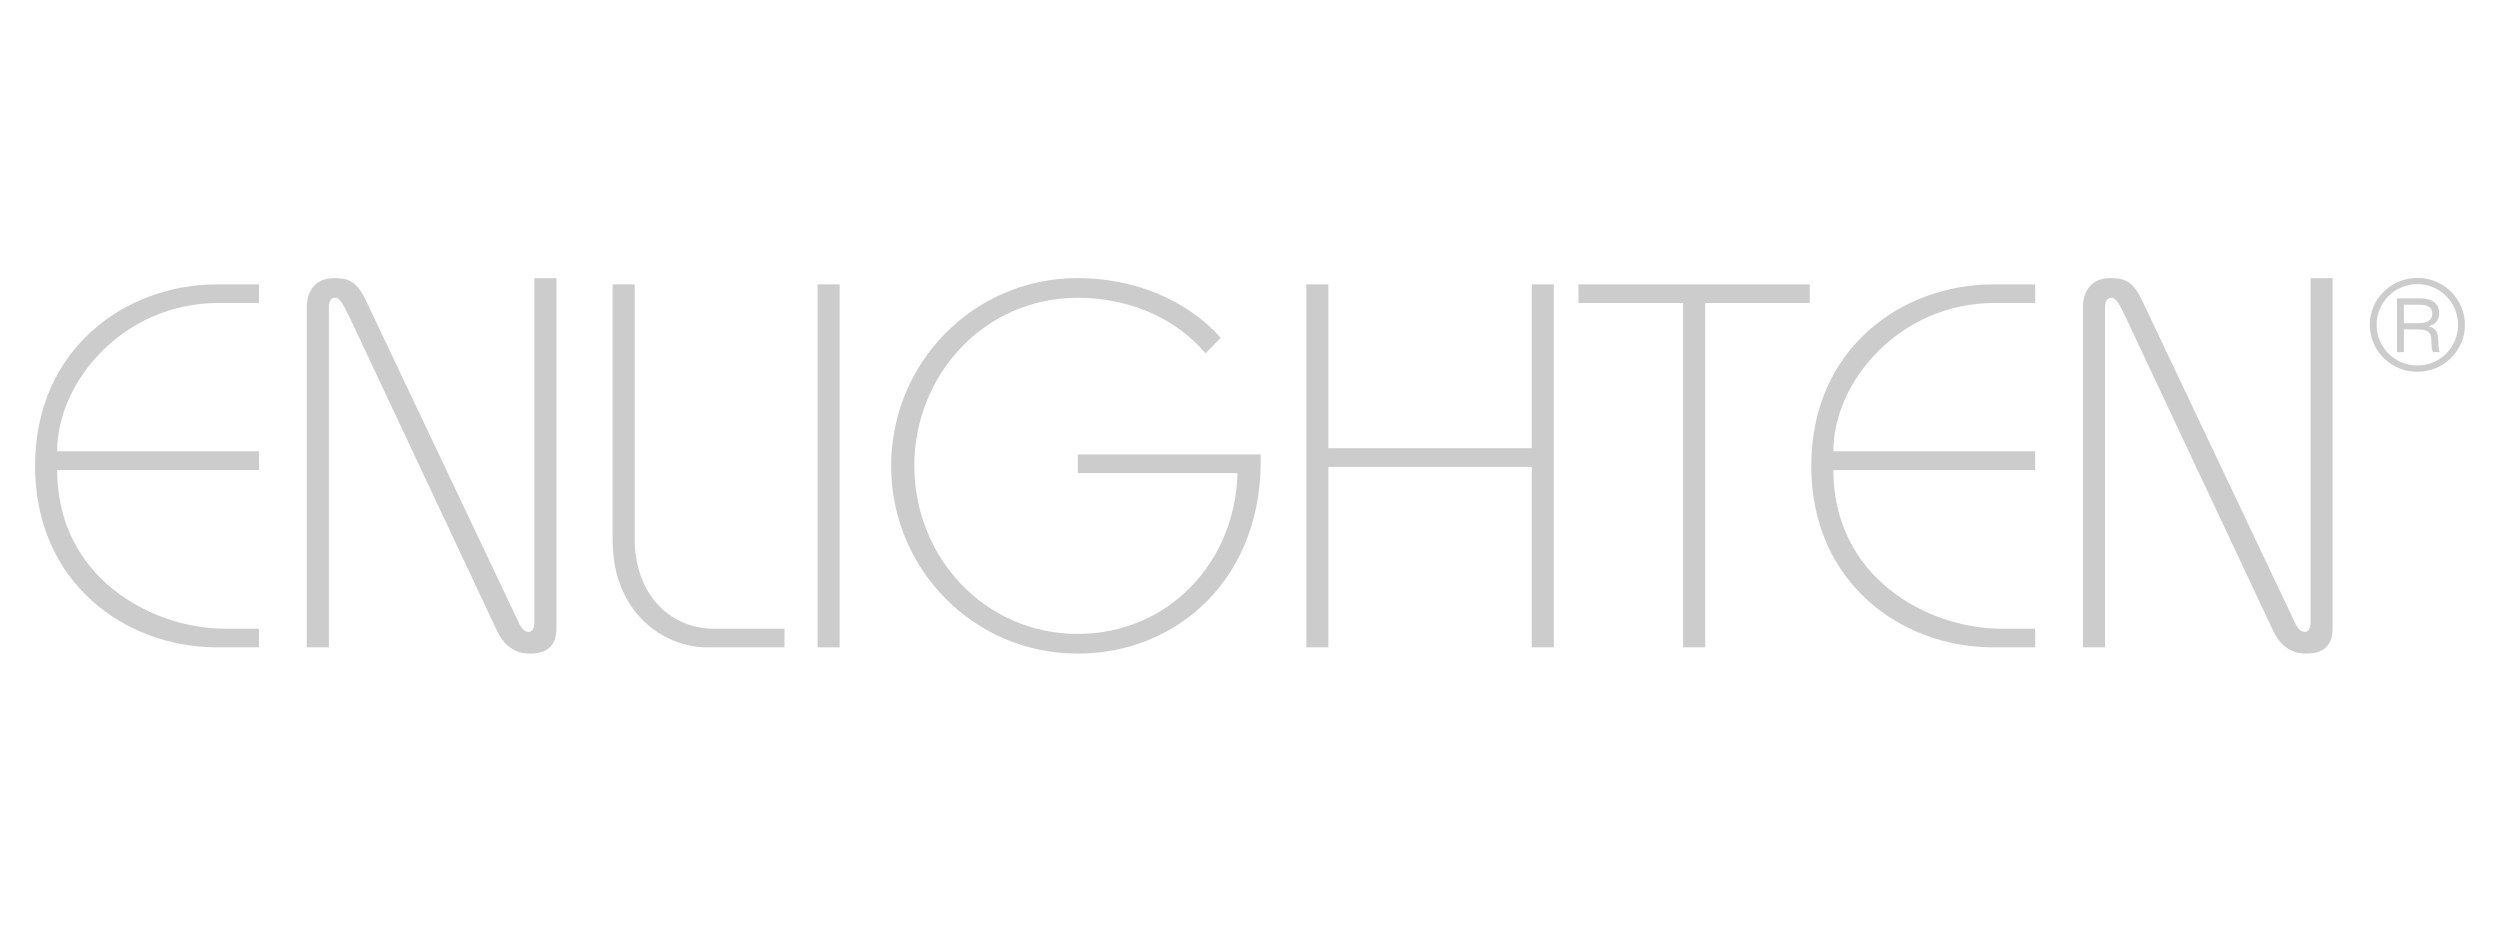 <?xml version="1.0" encoding="UTF-8"?>
<!-- Generator: Adobe Illustrator 15.0.0, SVG Export Plug-In . SVG Version: 6.00 Build 0)  -->
<svg xmlns="http://www.w3.org/2000/svg" xmlns:xlink="http://www.w3.org/1999/xlink" version="1.1" id="Layer_1" x="0px" y="0px" width="365px" height="136px" viewBox="0 0 365 136" xml:space="preserve">
<title>DENPLAN LOGO 2020-RGB</title>
<path fill="#CCCCCC" d="M359.878,47.427c0,3.802-3.145,6.856-6.93,6.856c-3.891,0-6.963-3.112-6.963-6.856  c0-3.73,3.06-6.852,6.963-6.852C356.803,40.575,359.878,43.68,359.878,47.427 M346.988,47.427c0,3.246,2.616,5.937,5.948,5.937  c3.271,0,5.942-2.639,5.942-5.937c0-3.206-2.578-5.941-5.942-5.941C349.552,41.486,346.988,44.221,346.988,47.427 M353.312,43.566  c0.495,0,2.802,0,2.802,2.131c0,0.866-0.4,1.657-1.474,1.911v0.038c1.091,0.297,1.295,0.952,1.327,1.956  c0.074,1.322,0.074,1.489,0.252,1.806h-0.992c-0.148-0.236-0.2-0.468-0.241-1.451c0-1.238-0.217-1.868-2.037-1.868h-1.979v3.319  h-1.004v-7.841H353.312z M350.969,47.188h2.002c0.526,0,2.146,0,2.146-1.425c0-1.275-1.44-1.275-1.966-1.275h-2.182V47.188z"></path>
<path fill="#CCCCCC" d="M37.813,68.626H8.344c0,15.593,13.662,23.167,24.558,23.167h4.91v2.721h-6.139  c-13.347,0-26.551-9.393-26.551-26.485c0-17.134,13.204-26.511,26.551-26.511h6.139v2.719h-5.98  c-13.666,0-23.488,11.354-23.488,21.658h29.468V68.626z"></path>
<path fill="#CCCCCC" d="M44.789,94.511v-49.66c0-1.969,0.924-4.248,3.991-4.248c2.068,0,3.304,0.466,4.606,3.188L75.87,91.18  c0.309,0.613,0.771,1.075,1.306,1.075c0.537,0,0.843-0.462,0.843-1.451V40.603h3.226v51.04c0,2.573-1.236,3.781-3.915,3.781  c-2.923,0-4.228-2.119-4.914-3.631L51.091,46.432c-1.078-2.266-1.547-2.956-2.154-2.956c-0.54,0-0.919,0.385-0.919,1.375v49.66  H44.789z"></path>
<path fill="#CCCCCC" d="M92.67,41.517v37.255c0,7.408,4.602,13.021,11.664,13.021h10.203v2.721h-11.281  c-6.594,0-13.812-5.294-13.812-15.59V41.517H92.67z"></path>
<rect x="119.365" y="41.517" fill="#CCCCCC" width="3.223" height="52.997"></rect>
<path fill="#CCCCCC" d="M175.998,51.587c-4.372-5.223-11.287-8.111-18.649-8.111c-13.661,0-23.861,11.281-23.861,24.547  c0,13.234,10.201,24.528,23.861,24.528c13.202,0,23.022-10.447,23.328-23.481h-23.328v-2.719h26.705  c0.461,18.015-12.125,29.073-26.705,29.073c-15.27,0-27.245-12.413-27.245-27.401c0-15.003,11.975-27.42,27.245-27.42  c8.131,0,15.89,3.112,20.875,8.715L175.998,51.587z"></path>
<polygon fill="#CCCCCC" points="190.722,94.511 190.722,41.517 193.942,41.517 193.942,65.441 223.635,65.441 223.635,41.517   226.862,41.517 226.862,94.511 223.635,94.511 223.635,68.163 193.942,68.163 193.942,94.511 "></polygon>
<polygon fill="#CCCCCC" points="248.958,94.511 245.735,94.511 245.735,44.236 230.457,44.236 230.457,41.517 264.223,41.517   264.223,44.236 248.958,44.236 "></polygon>
<path fill="#CCCCCC" d="M297.139,68.626H267.67c0,15.593,13.66,23.167,24.559,23.167h4.91v2.721h-6.144  c-13.352,0-26.549-9.393-26.549-26.485c0-17.134,13.197-26.511,26.549-26.511h6.144v2.719h-5.984  c-13.663,0-23.484,11.354-23.484,21.658h29.469V68.626z"></path>
<path fill="#CCCCCC" d="M304.11,94.511v-49.66c0-1.969,0.921-4.248,3.988-4.248c2.08,0,3.313,0.466,4.613,3.188l22.481,47.389  c0.308,0.613,0.769,1.075,1.307,1.075c0.536,0,0.844-0.462,0.844-1.451V40.603h3.219v51.04c0,2.573-1.222,3.781-3.908,3.781  c-2.919,0-4.221-2.119-4.916-3.631l-21.33-45.361c-1.077-2.266-1.539-2.956-2.148-2.956c-0.533,0-0.922,0.385-0.922,1.375v49.66  H304.11z"></path>
</svg>
